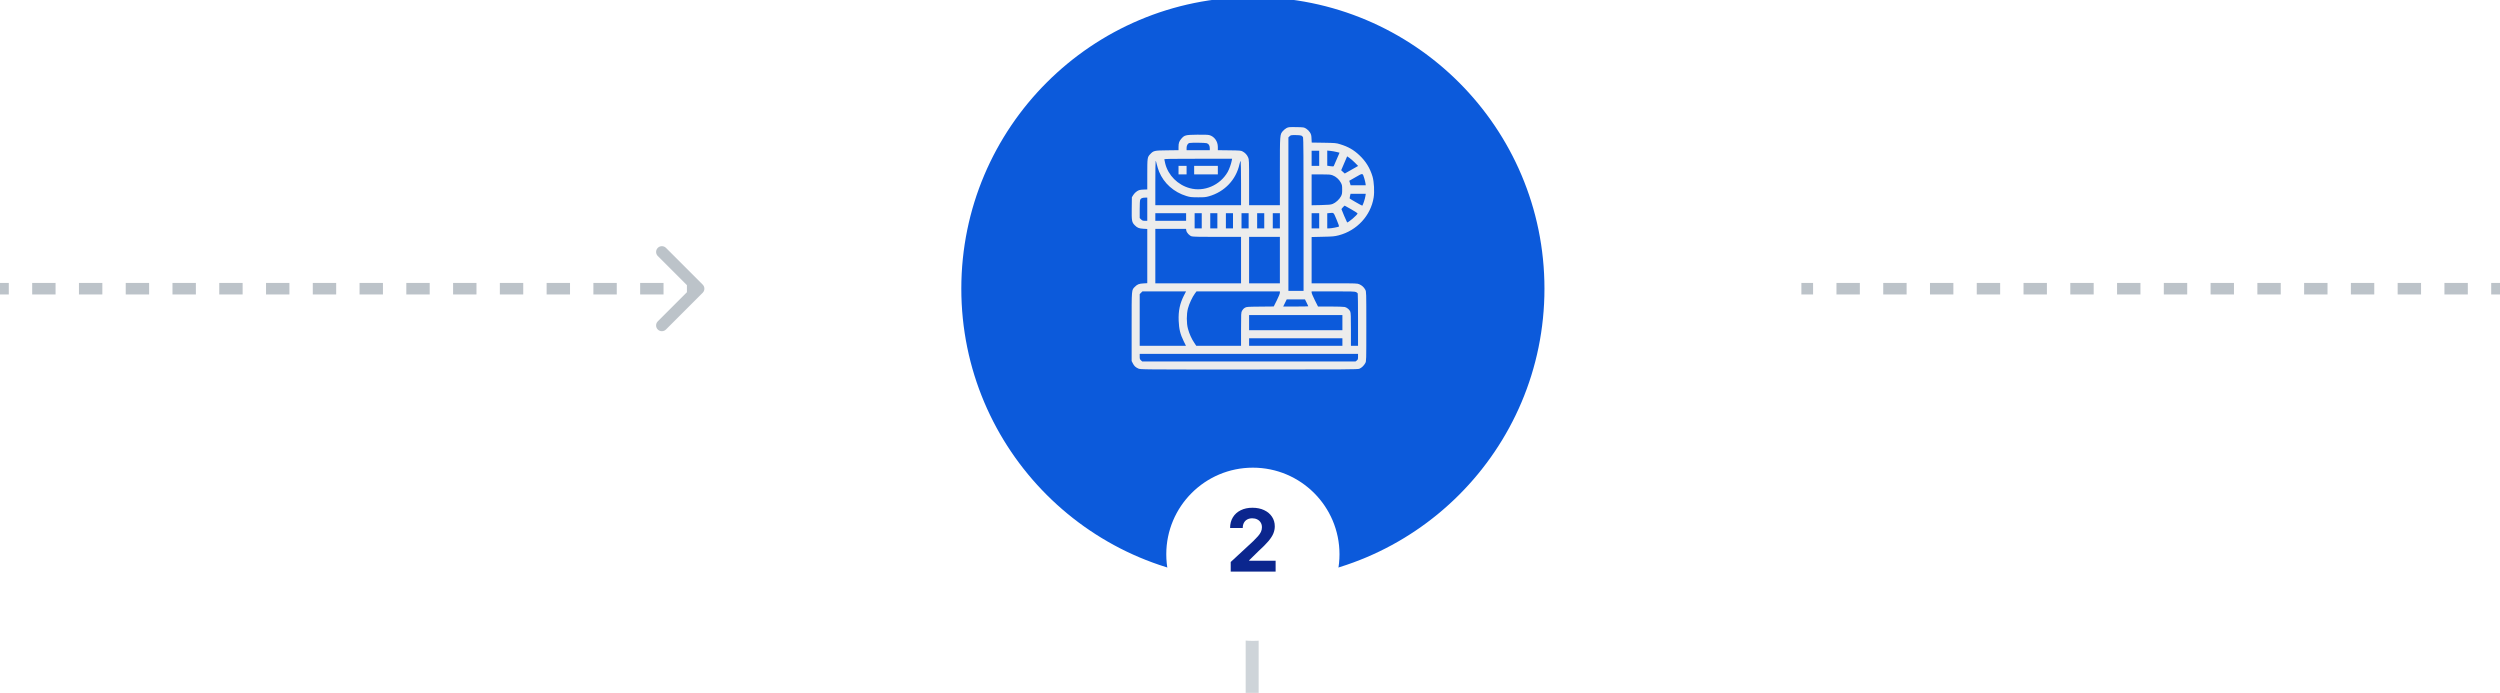<svg width="433" height="120" viewBox="0 0 433 120" fill="none" xmlns="http://www.w3.org/2000/svg">
<g clip-path="url(#clip0_278_200)">
<path opacity="0.65" fill-rule="evenodd" clip-rule="evenodd" d="M549.343 42.929L555.707 49.293C556.098 49.683 556.098 50.317 555.707 50.707L549.343 57.071C548.953 57.462 548.319 57.462 547.929 57.071C547.538 56.681 547.538 56.047 547.929 55.657L552.975 50.611L552.975 49.389L547.929 44.343C547.538 43.953 547.538 43.319 547.929 42.929C548.319 42.538 548.953 42.538 549.343 42.929ZM314.025 51L312 51L312 49L314.025 49L314.025 51ZM322.125 51L318.075 51L318.075 49L322.125 49L322.125 51ZM330.225 51L326.175 51L326.175 49L330.225 49L330.225 51ZM338.325 51L334.275 51L334.275 49L338.325 49L338.325 51ZM346.425 51L342.375 51L342.375 49L346.425 49L346.425 51ZM354.525 51L350.475 51L350.475 49L354.525 49L354.525 51ZM362.625 51L358.575 51L358.575 49L362.625 49L362.625 51ZM370.725 51L366.675 51L366.675 49L370.725 49L370.725 51ZM378.825 51L374.775 51L374.775 49L378.825 49L378.825 51ZM386.925 51L382.875 51L382.875 49L386.925 49L386.925 51ZM395.025 51L390.975 51L390.975 49L395.025 49L395.025 51ZM403.125 51L399.075 51L399.075 49L403.125 49L403.125 51ZM411.225 51L407.175 51L407.175 49L411.225 49L411.225 51ZM419.325 51L415.275 51L415.275 49L419.325 49L419.325 51ZM427.425 51L423.375 51L423.375 49L427.425 49L427.425 51ZM435.525 51L431.475 51L431.475 49L435.525 49L435.525 51ZM443.625 51L439.575 51L439.575 49L443.625 49L443.625 51ZM451.725 51L447.675 51L447.675 49L451.725 49L451.725 51ZM459.825 51L455.775 51L455.775 49L459.825 49L459.825 51ZM467.925 51L463.875 51L463.875 49L467.925 49L467.925 51ZM476.025 51L471.975 51L471.975 49L476.025 49L476.025 51ZM484.125 51L480.075 51L480.075 49L484.125 49L484.125 51ZM492.225 51L488.175 51L488.175 49L492.225 49L492.225 51ZM500.325 51L496.275 51L496.275 49L500.325 49L500.325 51ZM508.425 51L504.375 51L504.375 49L508.425 49L508.425 51ZM516.525 51L512.475 51L512.475 49L516.525 49L516.525 51ZM524.625 51L520.575 51L520.575 49L524.625 49L524.625 51ZM532.725 51L528.675 51L528.675 49L532.725 49L532.725 51ZM540.825 51L536.775 51L536.775 49L540.825 49L540.825 51ZM548.925 51L544.875 51L544.875 49L548.925 49L548.925 51Z" fill="#99A3AD"/>
<path opacity="0.65" fill-rule="evenodd" clip-rule="evenodd" d="M115.343 42.929L121.707 49.293C122.098 49.683 122.098 50.317 121.707 50.707L115.343 57.071C114.953 57.462 114.319 57.462 113.929 57.071C113.538 56.681 113.538 56.047 113.929 55.657L118.975 50.611L118.975 49.389L113.929 44.343C113.538 43.953 113.538 43.319 113.929 42.929C114.319 42.538 114.953 42.538 115.343 42.929ZM-119.975 51L-122 51L-122 49L-119.975 49L-119.975 51ZM-111.875 51L-115.925 51L-115.925 49L-111.875 49L-111.875 51ZM-103.775 51L-107.825 51L-107.825 49L-103.775 49L-103.775 51ZM-95.675 51L-99.725 51L-99.725 49L-95.675 49L-95.675 51ZM-87.575 51L-91.625 51L-91.625 49L-87.575 49L-87.575 51ZM-79.475 51L-83.525 51L-83.525 49L-79.475 49L-79.475 51ZM-71.375 51L-75.425 51L-75.425 49L-71.375 49L-71.375 51ZM-63.275 51L-67.325 51L-67.325 49L-63.275 49L-63.275 51ZM-55.175 51L-59.225 51L-59.225 49L-55.175 49L-55.175 51ZM-47.075 51L-51.125 51L-51.125 49L-47.075 49L-47.075 51ZM-38.975 51L-43.025 51L-43.025 49L-38.975 49L-38.975 51ZM-30.875 51L-34.925 51L-34.925 49L-30.875 49L-30.875 51ZM-22.775 51L-26.825 51L-26.825 49L-22.775 49L-22.775 51ZM-14.675 51L-18.725 51L-18.725 49L-14.675 49L-14.675 51ZM-6.575 51L-10.625 51L-10.625 49L-6.575 49L-6.575 51ZM1.525 51L-2.525 51L-2.525 49L1.525 49L1.525 51ZM9.625 51L5.575 51L5.575 49L9.625 49L9.625 51ZM17.725 51L13.675 51L13.675 49L17.725 49L17.725 51ZM25.825 51L21.775 51L21.775 49L25.825 49L25.825 51ZM33.925 51L29.875 51L29.875 49L33.925 49L33.925 51ZM42.025 51L37.975 51L37.975 49L42.025 49L42.025 51ZM50.125 51L46.075 51L46.075 49L50.125 49L50.125 51ZM58.225 51L54.175 51L54.175 49L58.225 49L58.225 51ZM66.325 51L62.275 51L62.275 49L66.325 49L66.325 51ZM74.425 51L70.375 51L70.375 49L74.425 49L74.425 51ZM82.525 51L78.475 51L78.475 49L82.525 49L82.525 51ZM90.625 51L86.575 51L86.575 49L90.625 49L90.625 51ZM98.725 51L94.675 51L94.675 49L98.725 49L98.725 51ZM106.825 51L102.775 51L102.775 49L106.825 49L106.825 51ZM114.925 51L110.875 51L110.875 49L114.925 49L114.925 51Z" fill="#99A3AD"/>
<path fill-rule="evenodd" clip-rule="evenodd" d="M215.75 120.375L215.75 106.875L218 106.875L218 120.375L215.75 120.375Z" fill="#CED4D9"/>
<circle cx="217" cy="50" r="50" fill="#0C5ADB"/>
<circle cx="217" cy="50" r="50" stroke="#0C5ADB"/>
<g clip-path="url(#clip1_278_200)">
<path d="M222.841 22.172C222.652 22.271 222.365 22.5 222.209 22.681C221.668 23.312 221.676 23.198 221.676 29.686V35.535H219.01H216.344V31.573C216.344 27.775 216.336 27.603 216.172 27.25C215.967 26.799 215.663 26.471 215.236 26.241C214.933 26.069 214.777 26.061 212.923 26.036L210.93 26.011V25.453C210.93 24.477 210.315 23.624 209.437 23.395C209.232 23.337 208.444 23.312 207.329 23.329C205.335 23.354 205.155 23.403 204.613 24.018C204.236 24.453 204.121 24.781 204.121 25.437V26.011L202.136 26.036C199.921 26.061 199.798 26.093 199.224 26.692C198.724 27.217 198.707 27.307 198.707 30.195V32.812L198.026 32.836C197.436 32.869 197.288 32.902 196.935 33.115C196.689 33.271 196.443 33.517 196.287 33.763L196.041 34.165L196.017 36.101C195.992 38.275 196.025 38.48 196.542 39.013C196.976 39.456 197.272 39.579 198.035 39.62L198.707 39.661V44.353V49.046L198.035 49.087C197.288 49.128 196.985 49.243 196.574 49.661C195.976 50.26 196 49.907 196 56.56V62.532L196.197 62.917C196.435 63.393 196.673 63.614 197.149 63.828C197.518 64 197.575 64 216.327 64C233.136 64 235.17 63.984 235.441 63.869C235.826 63.713 236.236 63.319 236.466 62.893C236.647 62.565 236.647 62.556 236.647 56.535C236.647 50.514 236.647 50.506 236.466 50.178C236.236 49.751 235.908 49.448 235.457 49.243C235.104 49.078 234.932 49.07 231.134 49.07H227.172V45.059V41.056L229.124 41.007C230.872 40.974 231.151 40.941 231.881 40.752C235.022 39.932 237.418 37.34 237.918 34.206C238.082 33.197 237.984 31.475 237.721 30.572C237.278 29.104 236.556 27.931 235.449 26.889C234.465 25.954 233.505 25.404 232.094 24.978C231.438 24.773 231.282 24.756 229.288 24.723L227.188 24.691L227.156 24.018C227.131 23.436 227.098 23.288 226.885 22.935C226.729 22.689 226.483 22.443 226.237 22.287C225.835 22.041 225.819 22.041 224.514 22.016C223.3 22 223.169 22.008 222.841 22.172ZM225.392 23.485C225.507 23.534 225.638 23.665 225.687 23.78C225.753 23.919 225.777 27.677 225.777 37.176V50.383H224.465H223.152V37.094V23.797L223.358 23.6C223.538 23.411 223.612 23.395 224.375 23.395C224.826 23.395 225.285 23.436 225.392 23.485ZM208.977 24.797C209.347 24.896 209.535 25.199 209.535 25.691V26.02H207.526H205.516V25.618C205.516 25.175 205.729 24.822 206.033 24.765C206.418 24.691 208.69 24.715 208.977 24.797ZM228.485 27.414V28.727H227.828H227.172V27.414V26.102H227.828H228.485V27.414ZM231.495 26.323L232.004 26.446L231.897 26.709C231.438 27.8 231.077 28.62 231.019 28.735C230.962 28.841 230.88 28.85 230.42 28.784L229.879 28.702V27.39V26.077L230.437 26.134C230.74 26.167 231.216 26.249 231.495 26.323ZM234.67 28.177L235.227 28.743L234.071 29.399L232.914 30.055L232.602 29.777L232.291 29.489L232.693 28.554C232.914 28.038 233.144 27.496 233.21 27.348L233.324 27.078L233.71 27.34C233.931 27.488 234.358 27.865 234.67 28.177ZM213.342 27.8C213.251 28.333 212.899 29.325 212.636 29.785C211.315 32.098 208.543 33.279 206.057 32.59C203.974 32.016 202.341 30.375 201.824 28.349C201.734 27.997 201.66 27.668 201.66 27.603C201.66 27.512 202.677 27.496 207.526 27.496H213.399L213.342 27.8ZM200.758 29.744C201.595 31.762 203.317 33.288 205.491 33.952C206.139 34.149 206.352 34.165 207.485 34.173C208.567 34.182 208.846 34.149 209.396 33.993C212.111 33.214 214.096 31.122 214.679 28.431C214.761 28.054 214.843 27.857 214.884 27.923C214.917 27.98 214.949 29.719 214.949 31.778V35.535H207.526H200.102V31.737C200.102 29.645 200.126 27.906 200.159 27.873C200.192 27.841 200.282 28.111 200.356 28.464C200.438 28.825 200.619 29.399 200.758 29.744ZM236.286 30.859C236.376 31.155 236.474 31.548 236.499 31.737L236.548 32.09H235.236H233.931L233.808 31.696L233.693 31.311L234.801 30.679C236.072 29.949 235.999 29.941 236.286 30.859ZM230.814 30.367C231.38 30.581 231.913 31.048 232.217 31.606C232.438 32.008 232.463 32.114 232.463 32.828C232.463 33.517 232.438 33.657 232.242 34.026C231.963 34.551 231.339 35.117 230.814 35.322C230.478 35.453 230.142 35.486 228.796 35.519L227.172 35.552V32.877V30.203H228.772C230.174 30.203 230.42 30.22 230.814 30.367ZM236.491 33.952C236.433 34.428 236.031 35.617 235.933 35.617C235.843 35.617 233.825 34.461 233.767 34.379C233.751 34.346 233.776 34.149 233.825 33.944L233.915 33.566H235.236H236.548L236.491 33.952ZM198.707 36.232V38.242H198.289C197.936 38.242 197.838 38.201 197.633 38.004L197.395 37.766V36.282C197.395 35.371 197.427 34.731 197.485 34.6C197.608 34.337 197.838 34.239 198.322 34.231L198.707 34.223V36.232ZM234.03 36.249C234.637 36.593 235.129 36.922 235.129 36.971C235.129 37.2 233.439 38.644 233.316 38.513C233.251 38.431 232.34 36.315 232.34 36.224C232.34 36.159 232.84 35.617 232.898 35.617C232.914 35.617 233.423 35.904 234.03 36.249ZM231.487 38.013C231.823 38.792 231.954 39.202 231.897 39.243C231.741 39.333 230.56 39.555 230.207 39.555H229.879V38.25V36.938L230.232 36.905C231.06 36.831 230.937 36.725 231.487 38.013ZM205.434 37.586V38.242H202.768H200.102V37.586V36.93H202.768H205.434V37.586ZM208.141 38.242V39.555H207.526H206.91V38.242V36.93H207.526H208.141V38.242ZM210.848 38.242V39.555H210.233H209.617V38.242V36.93H210.233H210.848V38.242ZM213.555 38.242V39.555H212.94H212.324V38.242V36.93H212.94H213.555V38.242ZM216.262 38.242V39.555H215.647H215.031V38.242V36.93H215.647H216.262V38.242ZM218.969 38.242V39.555H218.354H217.738V38.242V36.93H218.354H218.969V38.242ZM221.676 38.242V39.555H221.061H220.445V38.242V36.93H221.061H221.676V38.242ZM228.485 38.242V39.555H227.828H227.172V38.242V36.93H227.828H228.485V38.242ZM205.467 39.932C205.54 40.318 206.008 40.818 206.402 40.933C206.631 41.007 207.936 41.031 210.84 41.031H214.949V45.051V49.07H207.526H200.102V44.353V39.637H202.76H205.417L205.467 39.932ZM221.676 45.051V49.07H219.01H216.344V45.051V41.031H219.01H221.676V45.051ZM205.073 51.146C204.351 52.565 204.08 53.836 204.146 55.551C204.203 56.995 204.425 57.905 205.015 59.094L205.409 59.898H201.398H197.395V55.419V50.941L197.633 50.703L197.87 50.465H201.652H205.426L205.073 51.146ZM221.676 50.711C221.676 50.85 221.446 51.416 221.143 52.023L220.61 53.082L218.255 53.106C215.942 53.131 215.885 53.131 215.581 53.328C215.409 53.426 215.204 53.656 215.113 53.836C214.958 54.132 214.949 54.328 214.949 57.027V59.898H211.069H207.197L206.853 59.382C206.385 58.701 205.975 57.782 205.754 56.937C205.491 55.969 205.491 54.41 205.754 53.418C205.959 52.63 206.517 51.433 206.951 50.85L207.238 50.465H214.457H221.676V50.711ZM234.875 50.588C235.006 50.654 235.129 50.768 235.162 50.834C235.186 50.908 235.211 52.983 235.211 55.436V59.898H234.596H233.981V57.068C233.981 54.862 233.956 54.173 233.866 53.968C233.726 53.623 233.324 53.287 232.931 53.172C232.758 53.131 231.692 53.09 230.453 53.09H228.279L227.722 51.982C227.418 51.375 227.172 50.785 227.172 50.67V50.465H230.904C234.03 50.465 234.686 50.481 234.875 50.588ZM226.311 52.434C226.467 52.745 226.598 53.024 226.598 53.049C226.598 53.073 225.622 53.09 224.424 53.09H222.25L222.554 52.475L222.857 51.859H224.44H226.024L226.311 52.434ZM232.504 55.879V57.191H224.424H216.344V55.879V54.566H224.424H232.504V55.879ZM232.504 59.242V59.898H224.424H216.344V59.242V58.586H224.424H232.504V59.242ZM235.211 61.777C235.211 62.203 235.186 62.285 234.998 62.433L234.776 62.605H216.303H197.829L197.608 62.4C197.427 62.236 197.395 62.138 197.395 61.744V61.293H216.303H235.211V61.777Z" fill="#ECECEC"/>
<path d="M204.121 29.465V30.203H204.819H205.516V29.465V28.727H204.819H204.121V29.465Z" fill="#ECECEC"/>
<path d="M206.828 29.465V30.203H208.879H210.93V29.465V28.727H208.879H206.828V29.465Z" fill="#ECECEC"/>
</g>
<g filter="url(#filter0_d_278_200)">
<circle cx="217" cy="94" r="15" fill="white"/>
</g>
<path d="M213.16 99V97.338L217.043 93.743C217.373 93.423 217.65 93.135 217.874 92.88C218.101 92.624 218.274 92.374 218.391 92.129C218.508 91.88 218.567 91.612 218.567 91.324C218.567 91.005 218.494 90.729 218.348 90.499C218.203 90.264 218.004 90.085 217.752 89.961C217.499 89.833 217.214 89.769 216.894 89.769C216.56 89.769 216.269 89.836 216.02 89.971C215.772 90.106 215.58 90.3 215.445 90.552C215.31 90.804 215.243 91.104 215.243 91.452H213.053C213.053 90.738 213.215 90.119 213.538 89.593C213.861 89.067 214.314 88.661 214.897 88.373C215.479 88.086 216.15 87.942 216.91 87.942C217.691 87.942 218.371 88.08 218.95 88.357C219.533 88.631 219.985 89.011 220.308 89.497C220.632 89.984 220.793 90.541 220.793 91.17C220.793 91.582 220.711 91.988 220.548 92.39C220.388 92.791 220.102 93.237 219.691 93.727C219.279 94.213 218.698 94.797 217.949 95.479L216.356 97.04V97.114H220.937V99H213.16Z" fill="#0B268E"/>
</g>
<defs>
<filter id="filter0_d_278_200" x="194" y="73" width="46" height="46" filterUnits="userSpaceOnUse" color-interpolation-filters="sRGB">
<feFlood flood-opacity="0" result="BackgroundImageFix"/>
<feColorMatrix in="SourceAlpha" type="matrix" values="0 0 0 0 0 0 0 0 0 0 0 0 0 0 0 0 0 0 127 0" result="hardAlpha"/>
<feOffset dy="2"/>
<feGaussianBlur stdDeviation="4"/>
<feComposite in2="hardAlpha" operator="out"/>
<feColorMatrix type="matrix" values="0 0 0 0 0 0 0 0 0 0 0 0 0 0 0 0 0 0 0.16 0"/>
<feBlend mode="normal" in2="BackgroundImageFix" result="effect1_dropShadow_278_200"/>
<feBlend mode="normal" in="SourceGraphic" in2="effect1_dropShadow_278_200" result="shape"/>
</filter>
<clipPath id="clip0_278_200">
<rect width="433" height="120" fill="white"/>
</clipPath>
<clipPath id="clip1_278_200">
<rect width="42" height="42" fill="white" transform="translate(196 22)"/>
</clipPath>
</defs>
</svg>

